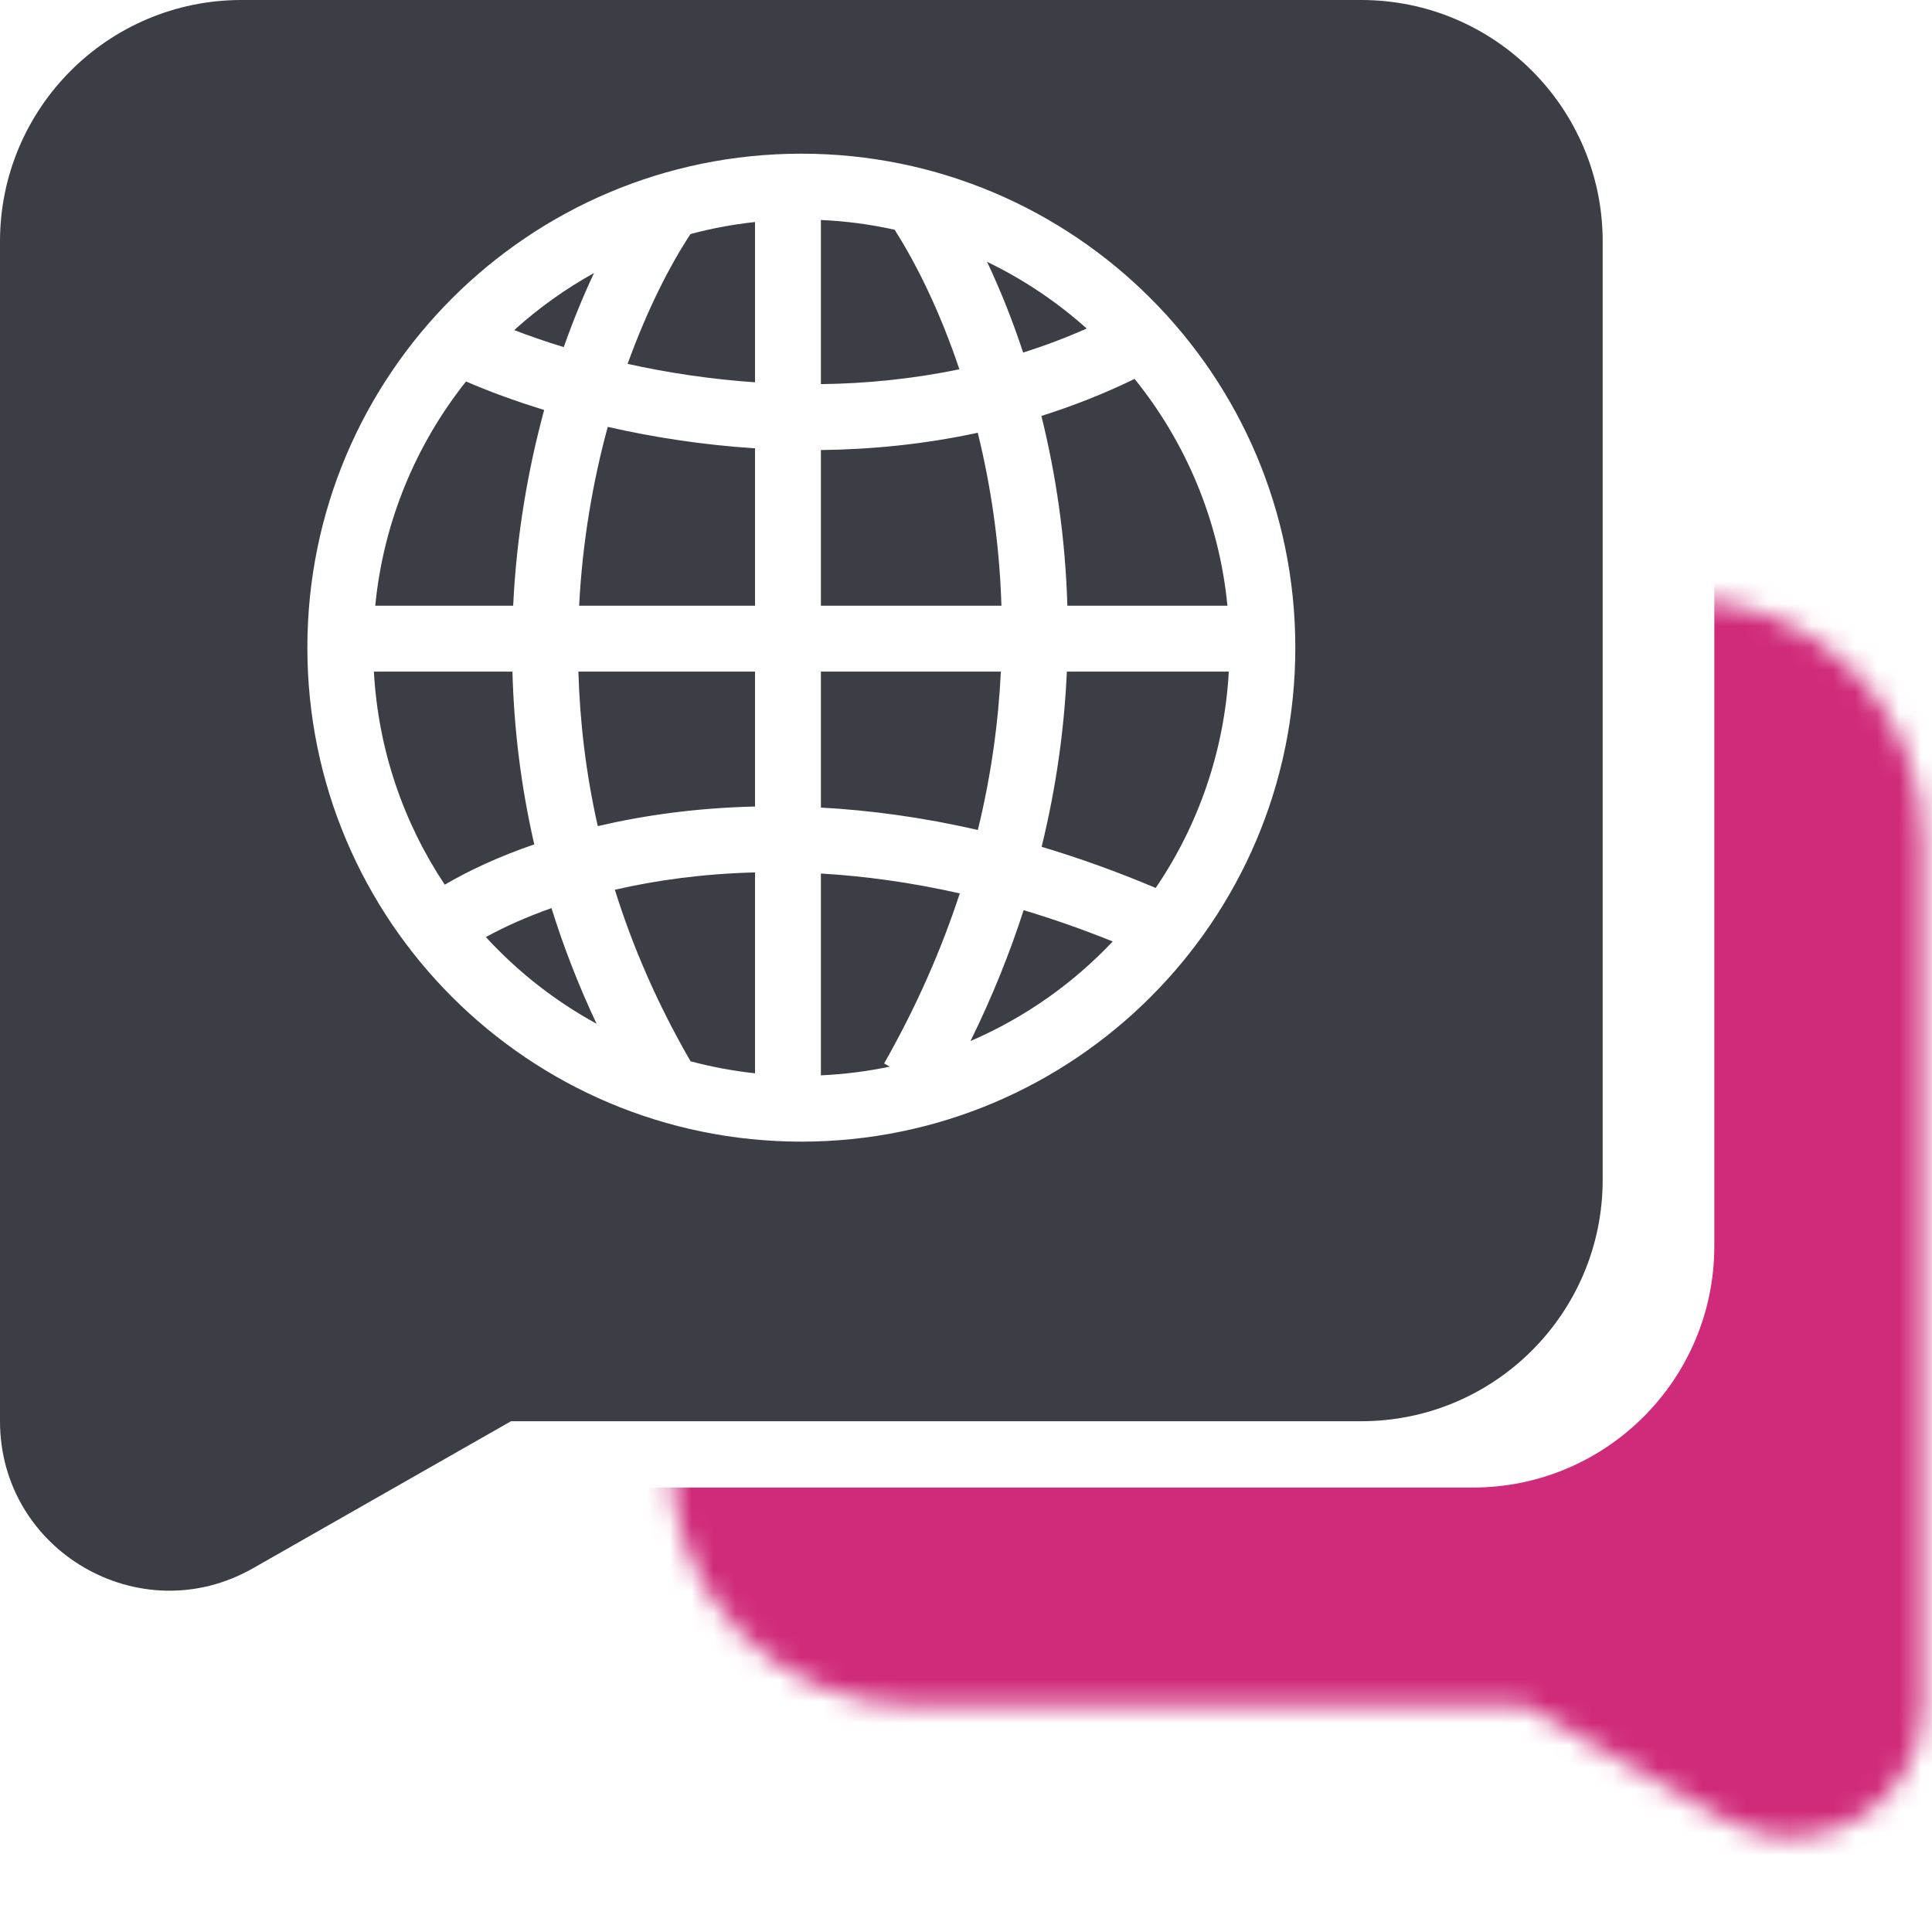 <?xml version="1.0" encoding="UTF-8"?>
<svg xmlns="http://www.w3.org/2000/svg" width="88" height="88" viewBox="0 0 88 88" fill="none">
  <mask id="mask0_318_426" style="mask-type:alpha" maskUnits="userSpaceOnUse" x="30" y="27" width="58" height="57">
    <path d="M30.573 27.268H76.587C82.662 27.268 87.587 32.192 87.587 38.268V77.671C87.587 82.28 82.614 85.174 78.607 82.897L69.409 77.671H41.573C35.498 77.671 30.573 72.746 30.573 66.671V27.268Z" fill="#D02A7A"></path>
  </mask>
  <g mask="url(#mask0_318_426)">
    <path d="M78.085 56.756V25.202H89.24V84.695H27.682V67.756H67.085C73.16 67.756 78.085 62.831 78.085 56.756Z" fill="#D02A7A"></path>
  </g>
  <path fill-rule="evenodd" clip-rule="evenodd" d="M62 0C68.075 0 73 4.925 73 11V53.735C73 59.81 68.075 64.735 62 64.735H23.275L11.525 71.432C6.386 74.36 0 70.649 0 64.735V11C0 4.925 4.925 0 11 0H62ZM34.391 39.737V48.887C33.388 48.779 32.407 48.595 31.455 48.341C29.935 45.716 28.809 43.097 28.006 40.528C29.869 40.097 32.009 39.797 34.391 39.737ZM25.12 41.363C25.661 43.102 26.339 44.86 27.172 46.629C25.28 45.596 23.577 44.258 22.131 42.682C22.941 42.235 23.943 41.779 25.12 41.363ZM24.335 38.46C22.713 39.018 21.344 39.658 20.259 40.296C18.389 37.488 17.227 34.168 17.03 30.59H23.341C23.407 33.117 23.713 35.755 24.335 38.46ZM23.374 27.59H17.092C17.466 23.75 18.953 20.236 21.227 17.375C22.231 17.811 23.43 18.258 24.786 18.673C24.059 21.348 23.529 24.355 23.374 27.59ZM25.678 15.811C24.86 15.561 24.105 15.299 23.423 15.035C24.526 14.037 25.745 13.163 27.056 12.436C26.578 13.456 26.111 14.586 25.678 15.811ZM28.587 16.574C29.479 14.102 30.513 12.084 31.451 10.66C32.404 10.405 33.386 10.221 34.391 10.113V17.413C32.32 17.271 30.362 16.967 28.587 16.574ZM37.391 48.98C38.461 48.932 39.508 48.798 40.526 48.584L40.27 48.439C41.761 45.816 42.889 43.223 43.716 40.693C41.485 40.189 39.371 39.904 37.391 39.788V48.98ZM50.683 42.883C48.868 44.805 46.667 46.358 44.204 47.419C45.194 45.407 45.993 43.415 46.625 41.457C47.943 41.852 49.297 42.324 50.683 42.883ZM55.97 30.59C55.769 34.231 54.57 37.606 52.641 40.445C50.863 39.694 49.129 39.074 47.444 38.571C48.121 35.817 48.48 33.144 48.594 30.59H55.97ZM51.68 17.259C54.007 20.141 55.529 23.698 55.908 27.59H48.617C48.526 24.464 48.082 21.556 47.434 18.945C48.856 18.497 50.276 17.941 51.68 17.259ZM44.959 11.925C46.616 12.725 48.143 13.751 49.499 14.964C48.54 15.389 47.573 15.752 46.603 16.059C46.102 14.541 45.541 13.156 44.959 11.925ZM43.698 16.82C42.815 14.189 41.746 12.026 40.748 10.464C39.66 10.222 38.539 10.072 37.391 10.02V17.497C39.44 17.47 41.562 17.265 43.698 16.82ZM36.5 52C48.926 52 59 41.926 59 29.5C59 17.074 48.926 7 36.5 7C24.074 7 14 17.074 14 29.5C14 41.926 24.074 52 36.5 52ZM44.536 19.711C42.111 20.235 39.706 20.472 37.391 20.499V27.59H45.614C45.526 24.735 45.121 22.086 44.536 19.711ZM45.588 30.59H37.391V36.784C39.634 36.906 42.024 37.226 44.54 37.804C45.148 35.313 45.476 32.898 45.588 30.59ZM34.391 36.736V30.59H26.345C26.41 32.851 26.683 35.21 27.227 37.629C29.336 37.134 31.738 36.798 34.391 36.736ZM26.379 27.59H34.391V20.42C31.985 20.266 29.72 19.908 27.682 19.443C27.018 21.882 26.53 24.629 26.379 27.59Z" fill="#3B3E44"></path>
</svg>
